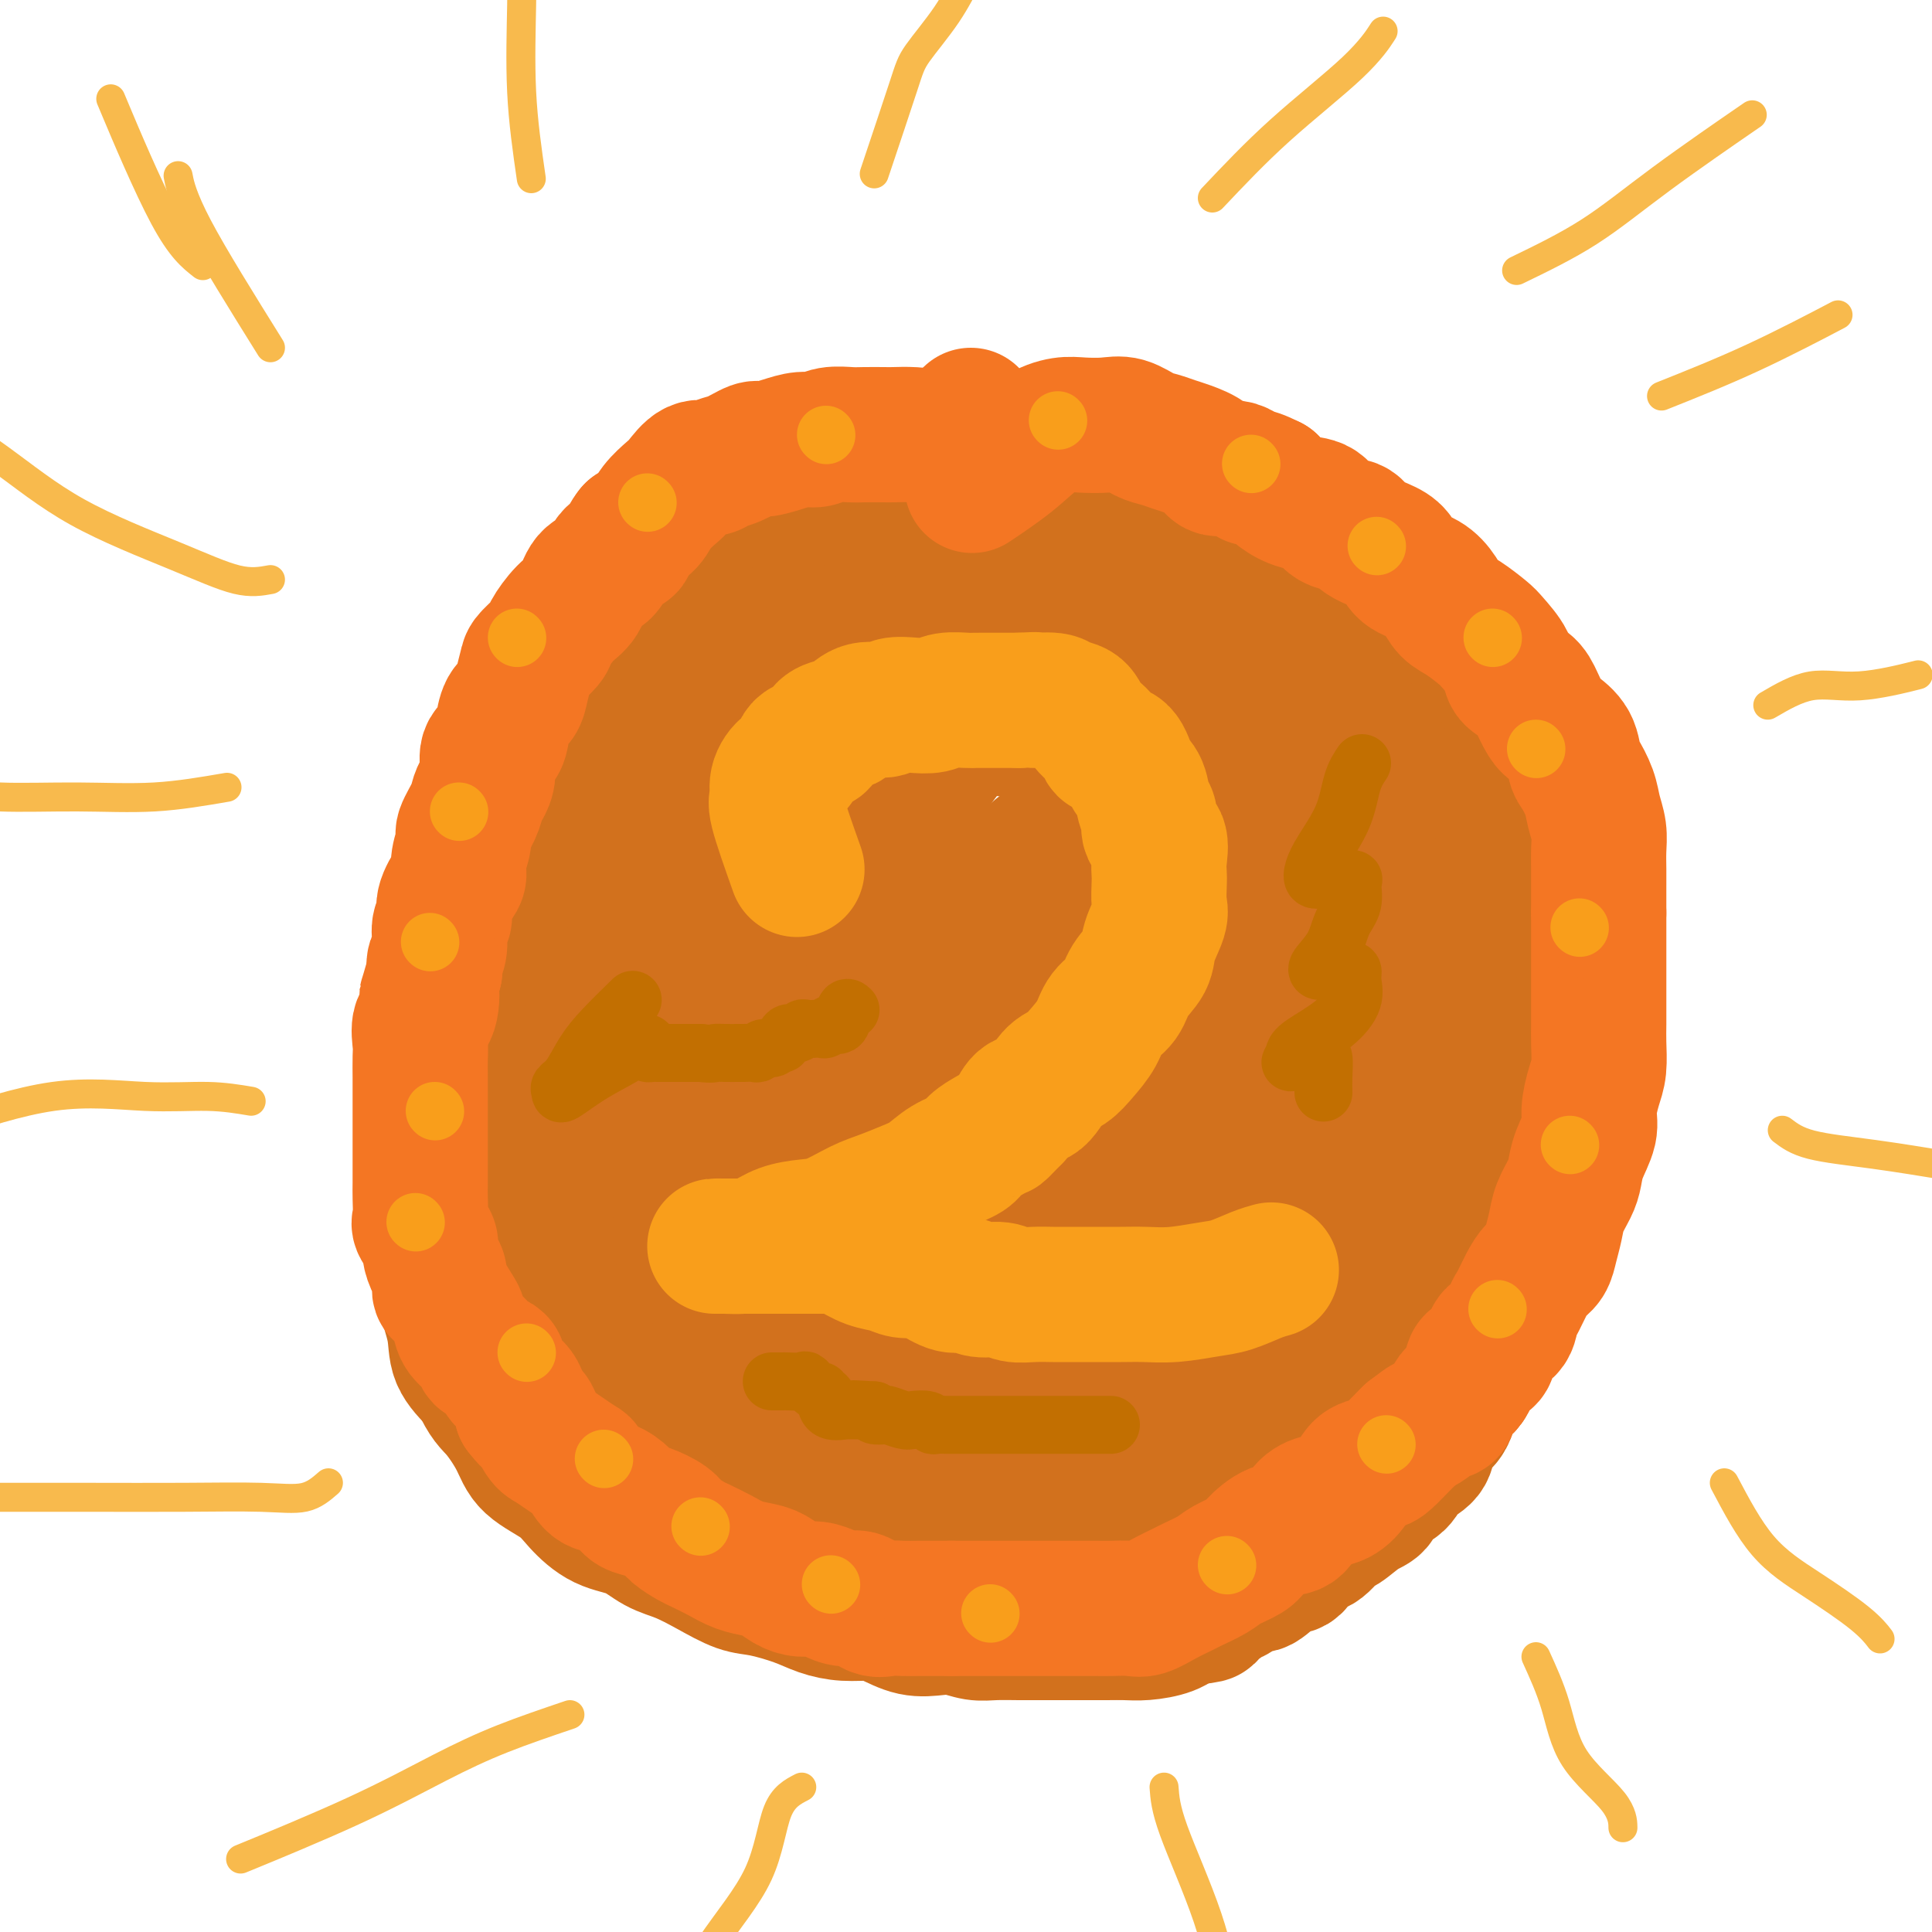 <svg viewBox='0 0 400 400' version='1.1' xmlns='http://www.w3.org/2000/svg' xmlns:xlink='http://www.w3.org/1999/xlink'><g fill='none' stroke='#D2711D' stroke-width='28' stroke-linecap='round' stroke-linejoin='round'><path d='M175,110c-1.731,0.015 -3.462,0.030 -5,0c-1.538,-0.030 -2.882,-0.104 -4,0c-1.118,0.104 -2.009,0.387 -3,1c-0.991,0.613 -2.084,1.557 -3,2c-0.916,0.443 -1.657,0.387 -3,1c-1.343,0.613 -3.287,1.896 -5,3c-1.713,1.104 -3.196,2.030 -5,3c-1.804,0.970 -3.930,1.984 -6,4c-2.070,2.016 -4.082,5.033 -6,7c-1.918,1.967 -3.740,2.886 -6,5c-2.260,2.114 -4.957,5.425 -7,8c-2.043,2.575 -3.432,4.414 -5,6c-1.568,1.586 -3.315,2.920 -5,5c-1.685,2.080 -3.306,4.905 -4,7c-0.694,2.095 -0.460,3.460 -1,5c-0.540,1.540 -1.855,3.256 -3,5c-1.145,1.744 -2.121,3.516 -3,6c-0.879,2.484 -1.663,5.680 -2,8c-0.337,2.320 -0.227,3.766 -1,6c-0.773,2.234 -2.428,5.257 -3,8c-0.572,2.743 -0.062,5.206 0,8c0.062,2.794 -0.323,5.920 -1,9c-0.677,3.080 -1.645,6.113 -2,9c-0.355,2.887 -0.097,5.627 0,8c0.097,2.373 0.033,4.381 0,7c-0.033,2.619 -0.036,5.851 0,9c0.036,3.149 0.112,6.214 0,9c-0.112,2.786 -0.411,5.293 0,8c0.411,2.707 1.534,5.613 2,8c0.466,2.387 0.276,4.253 1,6c0.724,1.747 2.362,3.373 4,5'/><path d='M99,286c1.772,4.002 2.703,4.505 4,6c1.297,1.495 2.960,3.980 4,6c1.040,2.020 1.456,3.576 3,5c1.544,1.424 4.215,2.717 6,4c1.785,1.283 2.685,2.555 4,4c1.315,1.445 3.046,3.061 5,4c1.954,0.939 4.133,1.201 6,2c1.867,0.799 3.424,2.136 5,3c1.576,0.864 3.173,1.257 5,2c1.827,0.743 3.884,1.838 6,3c2.116,1.162 4.291,2.392 6,3c1.709,0.608 2.953,0.593 5,1c2.047,0.407 4.896,1.235 7,2c2.104,0.765 3.465,1.466 5,2c1.535,0.534 3.246,0.900 5,1c1.754,0.100 3.550,-0.065 5,0c1.450,0.065 2.555,0.361 4,1c1.445,0.639 3.231,1.621 5,2c1.769,0.379 3.519,0.154 5,0c1.481,-0.154 2.691,-0.237 4,0c1.309,0.237 2.717,0.796 4,1c1.283,0.204 2.442,0.055 4,0c1.558,-0.055 3.515,-0.015 5,0c1.485,0.015 2.497,0.004 4,0c1.503,-0.004 3.495,-0.000 5,0c1.505,0.000 2.521,-0.002 4,0c1.479,0.002 3.421,0.009 5,0c1.579,-0.009 2.794,-0.033 4,0c1.206,0.033 2.402,0.124 4,0c1.598,-0.124 3.600,-0.464 5,-1c1.400,-0.536 2.200,-1.268 3,-2'/><path d='M245,335c7.480,-0.661 4.680,-0.812 4,-1c-0.680,-0.188 0.761,-0.411 2,-1c1.239,-0.589 2.278,-1.542 3,-2c0.722,-0.458 1.128,-0.421 2,-1c0.872,-0.579 2.211,-1.774 3,-2c0.789,-0.226 1.029,0.517 2,0c0.971,-0.517 2.673,-2.293 4,-3c1.327,-0.707 2.279,-0.344 3,-1c0.721,-0.656 1.210,-2.329 2,-3c0.790,-0.671 1.879,-0.338 3,-1c1.121,-0.662 2.273,-2.318 3,-3c0.727,-0.682 1.027,-0.390 2,-1c0.973,-0.610 2.618,-2.122 4,-3c1.382,-0.878 2.501,-1.124 3,-2c0.499,-0.876 0.379,-2.384 1,-3c0.621,-0.616 1.982,-0.342 3,-1c1.018,-0.658 1.691,-2.250 2,-3c0.309,-0.750 0.254,-0.659 1,-1c0.746,-0.341 2.295,-1.116 3,-2c0.705,-0.884 0.568,-1.878 1,-3c0.432,-1.122 1.433,-2.371 2,-3c0.567,-0.629 0.700,-0.639 1,-1c0.300,-0.361 0.767,-1.074 1,-2c0.233,-0.926 0.233,-2.066 1,-3c0.767,-0.934 2.300,-1.662 3,-3c0.700,-1.338 0.568,-3.285 1,-4c0.432,-0.715 1.428,-0.197 2,-1c0.572,-0.803 0.720,-2.927 1,-4c0.280,-1.073 0.691,-1.097 1,-2c0.309,-0.903 0.517,-2.687 1,-4c0.483,-1.313 1.242,-2.157 2,-3'/><path d='M312,268c2.825,-5.348 1.388,-2.220 1,-2c-0.388,0.220 0.272,-2.470 1,-4c0.728,-1.530 1.522,-1.900 2,-3c0.478,-1.100 0.640,-2.928 1,-4c0.360,-1.072 0.920,-1.386 1,-3c0.080,-1.614 -0.318,-4.528 0,-6c0.318,-1.472 1.352,-1.503 2,-3c0.648,-1.497 0.909,-4.461 1,-6c0.091,-1.539 0.010,-1.654 0,-3c-0.010,-1.346 0.050,-3.923 0,-6c-0.050,-2.077 -0.210,-3.655 0,-5c0.210,-1.345 0.788,-2.459 1,-4c0.212,-1.541 0.056,-3.510 0,-5c-0.056,-1.490 -0.014,-2.500 0,-4c0.014,-1.500 -0.000,-3.490 0,-5c0.000,-1.510 0.015,-2.540 0,-4c-0.015,-1.460 -0.059,-3.348 0,-5c0.059,-1.652 0.220,-3.066 0,-4c-0.220,-0.934 -0.820,-1.386 -1,-3c-0.180,-1.614 0.060,-4.388 0,-6c-0.060,-1.612 -0.420,-2.062 -1,-3c-0.580,-0.938 -1.381,-2.364 -2,-4c-0.619,-1.636 -1.057,-3.482 -2,-5c-0.943,-1.518 -2.391,-2.708 -3,-4c-0.609,-1.292 -0.379,-2.684 -1,-4c-0.621,-1.316 -2.092,-2.555 -3,-4c-0.908,-1.445 -1.252,-3.097 -2,-4c-0.748,-0.903 -1.902,-1.056 -3,-2c-1.098,-0.944 -2.142,-2.677 -3,-4c-0.858,-1.323 -1.531,-2.235 -2,-3c-0.469,-0.765 -0.735,-1.382 -1,-2'/><path d='M298,144c-4.086,-6.552 -2.802,-3.432 -3,-3c-0.198,0.432 -1.877,-1.823 -3,-3c-1.123,-1.177 -1.689,-1.275 -2,-2c-0.311,-0.725 -0.368,-2.077 -1,-3c-0.632,-0.923 -1.841,-1.417 -3,-2c-1.159,-0.583 -2.268,-1.256 -3,-2c-0.732,-0.744 -1.087,-1.560 -2,-2c-0.913,-0.440 -2.384,-0.503 -3,-1c-0.616,-0.497 -0.377,-1.428 -1,-2c-0.623,-0.572 -2.108,-0.783 -3,-1c-0.892,-0.217 -1.192,-0.438 -2,-1c-0.808,-0.562 -2.123,-1.463 -3,-2c-0.877,-0.537 -1.317,-0.708 -2,-1c-0.683,-0.292 -1.609,-0.705 -3,-1c-1.391,-0.295 -3.246,-0.473 -4,-1c-0.754,-0.527 -0.405,-1.403 -1,-2c-0.595,-0.597 -2.133,-0.916 -3,-1c-0.867,-0.084 -1.064,0.066 -2,0c-0.936,-0.066 -2.610,-0.347 -4,-1c-1.390,-0.653 -2.497,-1.678 -3,-2c-0.503,-0.322 -0.404,0.058 -1,0c-0.596,-0.058 -1.887,-0.555 -3,-1c-1.113,-0.445 -2.048,-0.838 -3,-1c-0.952,-0.162 -1.922,-0.094 -3,0c-1.078,0.094 -2.266,0.214 -3,0c-0.734,-0.214 -1.015,-0.761 -2,-1c-0.985,-0.239 -2.673,-0.169 -4,0c-1.327,0.169 -2.294,0.437 -3,0c-0.706,-0.437 -1.152,-1.579 -2,-2c-0.848,-0.421 -2.100,-0.120 -3,0c-0.900,0.120 -1.450,0.060 -2,0'/><path d='M218,106c-4.151,-0.464 -3.529,-0.124 -4,0c-0.471,0.124 -2.037,0.033 -3,0c-0.963,-0.033 -1.324,-0.009 -2,0c-0.676,0.009 -1.667,0.002 -3,0c-1.333,-0.002 -3.008,-0.000 -4,0c-0.992,0.000 -1.299,-0.002 -2,0c-0.701,0.002 -1.794,0.007 -3,0c-1.206,-0.007 -2.524,-0.028 -4,0c-1.476,0.028 -3.111,0.104 -4,0c-0.889,-0.104 -1.033,-0.387 -2,0c-0.967,0.387 -2.757,1.443 -4,2c-1.243,0.557 -1.939,0.613 -3,1c-1.061,0.387 -2.488,1.104 -4,2c-1.512,0.896 -3.109,1.971 -4,3c-0.891,1.029 -1.076,2.014 -2,3c-0.924,0.986 -2.587,1.974 -4,3c-1.413,1.026 -2.575,2.089 -4,4c-1.425,1.911 -3.115,4.668 -4,7c-0.885,2.332 -0.967,4.238 -1,5c-0.033,0.762 -0.016,0.381 0,0'/><path d='M230,110c-4.829,-0.854 -9.659,-1.709 -12,-2c-2.341,-0.291 -2.194,-0.020 -3,0c-0.806,0.020 -2.567,-0.213 -4,0c-1.433,0.213 -2.540,0.871 -4,1c-1.460,0.129 -3.274,-0.271 -5,0c-1.726,0.271 -3.364,1.213 -5,2c-1.636,0.787 -3.268,1.419 -5,2c-1.732,0.581 -3.562,1.113 -5,2c-1.438,0.887 -2.483,2.131 -4,3c-1.517,0.869 -3.504,1.364 -5,2c-1.496,0.636 -2.500,1.414 -4,2c-1.500,0.586 -3.496,0.979 -5,2c-1.504,1.021 -2.516,2.671 -4,4c-1.484,1.329 -3.439,2.339 -5,3c-1.561,0.661 -2.727,0.973 -4,2c-1.273,1.027 -2.652,2.770 -4,4c-1.348,1.230 -2.664,1.948 -4,3c-1.336,1.052 -2.691,2.437 -4,4c-1.309,1.563 -2.572,3.305 -4,5c-1.428,1.695 -3.021,3.342 -4,5c-0.979,1.658 -1.342,3.328 -2,5c-0.658,1.672 -1.609,3.345 -3,5c-1.391,1.655 -3.221,3.292 -4,5c-0.779,1.708 -0.508,3.488 -1,5c-0.492,1.512 -1.746,2.756 -3,4'/><path d='M123,178c-3.431,6.053 -1.508,4.187 -1,5c0.508,0.813 -0.400,4.306 -1,6c-0.600,1.694 -0.893,1.591 -1,3c-0.107,1.409 -0.029,4.332 0,6c0.029,1.668 0.008,2.081 0,3c-0.008,0.919 -0.002,2.342 0,4c0.002,1.658 0.001,3.550 0,5c-0.001,1.450 -0.001,2.459 0,4c0.001,1.541 0.003,3.615 0,5c-0.003,1.385 -0.012,2.082 0,4c0.012,1.918 0.044,5.058 0,7c-0.044,1.942 -0.163,2.684 0,4c0.163,1.316 0.609,3.204 1,5c0.391,1.796 0.729,3.501 1,5c0.271,1.499 0.476,2.792 1,4c0.524,1.208 1.366,2.332 2,4c0.634,1.668 1.061,3.879 2,5c0.939,1.121 2.391,1.150 3,2c0.609,0.850 0.375,2.520 1,4c0.625,1.480 2.109,2.769 3,4c0.891,1.231 1.187,2.402 2,3c0.813,0.598 2.141,0.623 3,1c0.859,0.377 1.248,1.108 2,2c0.752,0.892 1.868,1.946 3,3c1.132,1.054 2.279,2.106 3,3c0.721,0.894 1.015,1.628 2,2c0.985,0.372 2.662,0.381 4,1c1.338,0.619 2.338,1.846 3,3c0.662,1.154 0.986,2.234 2,3c1.014,0.766 2.718,1.219 4,2c1.282,0.781 2.141,1.891 3,3'/><path d='M165,293c4.729,3.607 2.052,1.123 2,1c-0.052,-0.123 2.520,2.113 4,3c1.480,0.887 1.869,0.424 3,1c1.131,0.576 3.005,2.191 4,3c0.995,0.809 1.112,0.813 2,1c0.888,0.187 2.548,0.558 4,1c1.452,0.442 2.695,0.956 4,1c1.305,0.044 2.673,-0.382 4,0c1.327,0.382 2.613,1.570 4,2c1.387,0.430 2.873,0.101 4,0c1.127,-0.101 1.894,0.025 3,0c1.106,-0.025 2.550,-0.203 4,0c1.450,0.203 2.904,0.786 4,1c1.096,0.214 1.832,0.057 3,0c1.168,-0.057 2.768,-0.015 4,0c1.232,0.015 2.096,0.002 3,0c0.904,-0.002 1.848,0.007 3,0c1.152,-0.007 2.513,-0.028 4,0c1.487,0.028 3.101,0.107 4,0c0.899,-0.107 1.084,-0.400 2,-1c0.916,-0.600 2.562,-1.505 4,-2c1.438,-0.495 2.669,-0.578 4,-1c1.331,-0.422 2.764,-1.184 4,-2c1.236,-0.816 2.276,-1.688 3,-3c0.724,-1.312 1.134,-3.065 2,-4c0.866,-0.935 2.190,-1.051 3,-2c0.810,-0.949 1.107,-2.732 2,-4c0.893,-1.268 2.384,-2.020 3,-3c0.616,-0.980 0.358,-2.187 1,-3c0.642,-0.813 2.183,-1.232 3,-2c0.817,-0.768 0.908,-1.884 1,-3'/><path d='M264,277c3.429,-4.006 3.000,-2.022 3,-2c-0.000,0.022 0.428,-1.917 1,-3c0.572,-1.083 1.289,-1.308 2,-2c0.711,-0.692 1.416,-1.851 2,-3c0.584,-1.149 1.048,-2.288 2,-3c0.952,-0.712 2.393,-0.998 3,-2c0.607,-1.002 0.379,-2.720 1,-4c0.621,-1.280 2.090,-2.120 3,-3c0.910,-0.880 1.261,-1.798 2,-3c0.739,-1.202 1.865,-2.687 3,-4c1.135,-1.313 2.279,-2.455 3,-4c0.721,-1.545 1.020,-3.493 2,-5c0.980,-1.507 2.643,-2.574 4,-4c1.357,-1.426 2.410,-3.213 3,-5c0.590,-1.787 0.718,-3.574 1,-5c0.282,-1.426 0.716,-2.490 1,-4c0.284,-1.510 0.416,-3.465 1,-5c0.584,-1.535 1.621,-2.651 2,-4c0.379,-1.349 0.101,-2.932 0,-5c-0.101,-2.068 -0.025,-4.622 0,-6c0.025,-1.378 -0.000,-1.582 0,-3c0.000,-1.418 0.026,-4.050 0,-6c-0.026,-1.950 -0.104,-3.217 0,-5c0.104,-1.783 0.390,-4.083 0,-6c-0.390,-1.917 -1.455,-3.451 -2,-5c-0.545,-1.549 -0.571,-3.113 -1,-5c-0.429,-1.887 -1.261,-4.097 -2,-6c-0.739,-1.903 -1.384,-3.500 -2,-5c-0.616,-1.500 -1.204,-2.904 -2,-4c-0.796,-1.096 -1.799,-1.885 -3,-3c-1.201,-1.115 -2.601,-2.558 -4,-4'/><path d='M287,149c-1.671,-2.447 -1.347,-3.064 -2,-4c-0.653,-0.936 -2.283,-2.191 -4,-3c-1.717,-0.809 -3.520,-1.170 -5,-2c-1.480,-0.830 -2.636,-2.128 -4,-3c-1.364,-0.872 -2.937,-1.319 -5,-2c-2.063,-0.681 -4.616,-1.597 -6,-2c-1.384,-0.403 -1.597,-0.292 -3,-1c-1.403,-0.708 -3.994,-2.236 -6,-3c-2.006,-0.764 -3.425,-0.764 -5,-1c-1.575,-0.236 -3.305,-0.708 -5,-1c-1.695,-0.292 -3.356,-0.404 -5,-1c-1.644,-0.596 -3.271,-1.676 -5,-2c-1.729,-0.324 -3.561,0.109 -5,0c-1.439,-0.109 -2.484,-0.761 -4,-1c-1.516,-0.239 -3.504,-0.064 -5,0c-1.496,0.064 -2.500,0.017 -4,0c-1.500,-0.017 -3.495,-0.005 -5,0c-1.505,0.005 -2.521,0.002 -4,0c-1.479,-0.002 -3.422,-0.005 -5,0c-1.578,0.005 -2.789,0.017 -4,0c-1.211,-0.017 -2.420,-0.063 -4,0c-1.580,0.063 -3.532,0.233 -5,1c-1.468,0.767 -2.454,2.129 -4,3c-1.546,0.871 -3.654,1.251 -5,2c-1.346,0.749 -1.931,1.866 -3,3c-1.069,1.134 -2.622,2.284 -4,3c-1.378,0.716 -2.582,0.999 -4,2c-1.418,1.001 -3.050,2.722 -4,4c-0.950,1.278 -1.217,2.113 -2,3c-0.783,0.887 -2.081,1.825 -3,3c-0.919,1.175 -1.460,2.588 -2,4'/><path d='M156,151c-2.164,2.893 -2.074,3.125 -3,4c-0.926,0.875 -2.869,2.393 -4,4c-1.131,1.607 -1.452,3.304 -2,5c-0.548,1.696 -1.325,3.393 -2,5c-0.675,1.607 -1.249,3.126 -2,5c-0.751,1.874 -1.680,4.105 -3,6c-1.320,1.895 -3.032,3.455 -4,5c-0.968,1.545 -1.194,3.076 -2,5c-0.806,1.924 -2.192,4.240 -3,6c-0.808,1.760 -1.036,2.964 -2,5c-0.964,2.036 -2.662,4.904 -4,7c-1.338,2.096 -2.316,3.420 -3,5c-0.684,1.580 -1.074,3.414 -2,5c-0.926,1.586 -2.390,2.922 -3,5c-0.610,2.078 -0.367,4.897 -1,7c-0.633,2.103 -2.141,3.489 -3,5c-0.859,1.511 -1.067,3.148 -1,5c0.067,1.852 0.411,3.919 0,6c-0.411,2.081 -1.577,4.175 -2,6c-0.423,1.825 -0.104,3.379 0,5c0.104,1.621 -0.007,3.308 0,5c0.007,1.692 0.131,3.389 0,5c-0.131,1.611 -0.517,3.137 0,4c0.517,0.863 1.936,1.064 3,2c1.064,0.936 1.773,2.607 3,4c1.227,1.393 2.971,2.510 4,3c1.029,0.490 1.342,0.355 2,1c0.658,0.645 1.661,2.070 3,3c1.339,0.930 3.014,1.366 4,2c0.986,0.634 1.282,1.467 2,2c0.718,0.533 1.859,0.767 3,1'/><path d='M134,289c3.956,2.899 1.845,1.148 2,1c0.155,-0.148 2.575,1.309 4,2c1.425,0.691 1.854,0.618 3,1c1.146,0.382 3.009,1.219 4,2c0.991,0.781 1.110,1.504 2,2c0.890,0.496 2.550,0.764 4,1c1.450,0.236 2.691,0.440 4,1c1.309,0.560 2.687,1.475 4,2c1.313,0.525 2.560,0.660 4,1c1.440,0.340 3.073,0.883 4,1c0.927,0.117 1.146,-0.194 2,0c0.854,0.194 2.341,0.893 4,1c1.659,0.107 3.491,-0.378 5,0c1.509,0.378 2.697,1.618 4,2c1.303,0.382 2.721,-0.094 4,0c1.279,0.094 2.417,0.757 4,1c1.583,0.243 3.609,0.065 5,0c1.391,-0.065 2.147,-0.017 3,0c0.853,0.017 1.803,0.005 3,0c1.197,-0.005 2.640,-0.001 4,0c1.360,0.001 2.635,0.000 4,0c1.365,-0.000 2.820,-0.000 4,0c1.180,0.000 2.085,0.000 3,0c0.915,-0.000 1.838,-0.000 3,0c1.162,0.000 2.562,0.000 4,0c1.438,-0.000 2.915,-0.000 4,0c1.085,0.000 1.777,0.000 3,0c1.223,-0.000 2.977,-0.000 4,0c1.023,0.000 1.314,0.000 2,0c0.686,-0.000 1.767,-0.000 3,0c1.233,0.000 2.616,0.000 4,0'/><path d='M245,307c9.726,0.035 3.540,-0.379 2,-1c-1.540,-0.621 1.564,-1.449 3,-2c1.436,-0.551 1.202,-0.826 2,-1c0.798,-0.174 2.627,-0.249 4,-1c1.373,-0.751 2.289,-2.179 3,-3c0.711,-0.821 1.215,-1.036 2,-2c0.785,-0.964 1.849,-2.676 3,-4c1.151,-1.324 2.389,-2.260 3,-3c0.611,-0.740 0.597,-1.283 1,-2c0.403,-0.717 1.225,-1.609 2,-3c0.775,-1.391 1.503,-3.282 2,-4c0.497,-0.718 0.762,-0.263 1,-1c0.238,-0.737 0.449,-2.667 1,-4c0.551,-1.333 1.444,-2.071 2,-3c0.556,-0.929 0.777,-2.050 1,-3c0.223,-0.950 0.448,-1.731 1,-3c0.552,-1.269 1.430,-3.028 2,-4c0.570,-0.972 0.832,-1.157 1,-2c0.168,-0.843 0.243,-2.343 1,-4c0.757,-1.657 2.195,-3.473 3,-5c0.805,-1.527 0.976,-2.767 1,-4c0.024,-1.233 -0.100,-2.458 0,-4c0.100,-1.542 0.423,-3.400 1,-5c0.577,-1.600 1.409,-2.944 2,-5c0.591,-2.056 0.943,-4.826 1,-7c0.057,-2.174 -0.181,-3.751 0,-6c0.181,-2.249 0.781,-5.169 1,-8c0.219,-2.831 0.059,-5.573 0,-8c-0.059,-2.427 -0.016,-4.538 0,-7c0.016,-2.462 0.005,-5.275 0,-8c-0.005,-2.725 -0.002,-5.363 0,-8'/><path d='M291,182c0.131,-8.465 -0.040,-7.127 0,-8c0.040,-0.873 0.291,-3.956 0,-6c-0.291,-2.044 -1.123,-3.050 -2,-5c-0.877,-1.950 -1.797,-4.846 -3,-7c-1.203,-2.154 -2.688,-3.567 -4,-5c-1.312,-1.433 -2.452,-2.888 -4,-4c-1.548,-1.112 -3.505,-1.882 -5,-3c-1.495,-1.118 -2.526,-2.583 -4,-4c-1.474,-1.417 -3.389,-2.785 -5,-4c-1.611,-1.215 -2.918,-2.277 -5,-3c-2.082,-0.723 -4.938,-1.108 -7,-2c-2.062,-0.892 -3.330,-2.291 -5,-3c-1.670,-0.709 -3.743,-0.726 -6,-1c-2.257,-0.274 -4.698,-0.803 -7,-1c-2.302,-0.197 -4.466,-0.063 -7,0c-2.534,0.063 -5.439,0.053 -8,0c-2.561,-0.053 -4.778,-0.151 -7,0c-2.222,0.151 -4.450,0.549 -7,1c-2.550,0.451 -5.422,0.954 -8,2c-2.578,1.046 -4.860,2.633 -7,4c-2.140,1.367 -4.137,2.513 -6,4c-1.863,1.487 -3.593,3.316 -5,5c-1.407,1.684 -2.490,3.224 -4,5c-1.510,1.776 -3.445,3.788 -5,6c-1.555,2.212 -2.728,4.622 -4,7c-1.272,2.378 -2.644,4.723 -4,7c-1.356,2.277 -2.698,4.486 -4,7c-1.302,2.514 -2.566,5.334 -4,8c-1.434,2.666 -3.040,5.179 -4,8c-0.960,2.821 -1.274,5.949 -2,9c-0.726,3.051 -1.863,6.026 -3,9'/><path d='M145,208c-0.972,4.294 -0.902,6.029 -1,8c-0.098,1.971 -0.365,4.179 -1,7c-0.635,2.821 -1.637,6.254 -2,9c-0.363,2.746 -0.085,4.804 0,7c0.085,2.196 -0.022,4.530 0,7c0.022,2.470 0.172,5.077 0,7c-0.172,1.923 -0.665,3.163 0,5c0.665,1.837 2.487,4.273 4,6c1.513,1.727 2.718,2.746 4,4c1.282,1.254 2.641,2.744 4,4c1.359,1.256 2.719,2.279 4,3c1.281,0.721 2.485,1.142 4,2c1.515,0.858 3.342,2.155 5,3c1.658,0.845 3.146,1.237 4,2c0.854,0.763 1.073,1.896 2,3c0.927,1.104 2.561,2.179 4,3c1.439,0.821 2.684,1.389 4,2c1.316,0.611 2.702,1.264 4,2c1.298,0.736 2.509,1.556 4,2c1.491,0.444 3.262,0.511 5,1c1.738,0.489 3.445,1.399 5,2c1.555,0.601 2.960,0.892 5,1c2.040,0.108 4.715,0.032 7,0c2.285,-0.032 4.179,-0.022 6,0c1.821,0.022 3.569,0.055 5,0c1.431,-0.055 2.547,-0.197 4,-1c1.453,-0.803 3.245,-2.267 4,-3c0.755,-0.733 0.472,-0.736 1,-1c0.528,-0.264 1.865,-0.790 2,-1c0.135,-0.210 -0.933,-0.105 -2,0'/><path d='M230,292c1.098,-0.755 -0.656,0.357 -2,1c-1.344,0.643 -2.279,0.817 -3,1c-0.721,0.183 -1.229,0.376 -2,1c-0.771,0.624 -1.804,1.680 -3,2c-1.196,0.320 -2.554,-0.097 -4,0c-1.446,0.097 -2.979,0.707 -4,1c-1.021,0.293 -1.529,0.267 -3,1c-1.471,0.733 -3.906,2.225 -6,3c-2.094,0.775 -3.848,0.835 -6,1c-2.152,0.165 -4.704,0.437 -7,1c-2.296,0.563 -4.336,1.419 -6,2c-1.664,0.581 -2.951,0.888 -5,1c-2.049,0.112 -4.861,0.030 -7,0c-2.139,-0.030 -3.606,-0.009 -5,0c-1.394,0.009 -2.716,0.004 -4,0c-1.284,-0.004 -2.529,-0.008 -2,0c0.529,0.008 2.833,0.030 4,0c1.167,-0.030 1.196,-0.110 2,0c0.804,0.110 2.383,0.410 4,1c1.617,0.590 3.271,1.471 5,2c1.729,0.529 3.532,0.705 5,1c1.468,0.295 2.602,0.710 4,1c1.398,0.290 3.062,0.454 5,1c1.938,0.546 4.152,1.472 6,2c1.848,0.528 3.330,0.657 5,1c1.670,0.343 3.526,0.900 5,1c1.474,0.100 2.564,-0.257 4,0c1.436,0.257 3.218,1.129 5,2'/><path d='M215,319c8.764,2.083 4.673,1.290 4,1c-0.673,-0.290 2.071,-0.078 4,0c1.929,0.078 3.044,0.021 4,0c0.956,-0.021 1.754,-0.006 3,0c1.246,0.006 2.938,0.005 4,0c1.062,-0.005 1.492,-0.013 2,0c0.508,0.013 1.095,0.046 2,0c0.905,-0.046 2.130,-0.172 3,-1c0.870,-0.828 1.387,-2.360 2,-3c0.613,-0.640 1.324,-0.389 2,-1c0.676,-0.611 1.317,-2.085 2,-3c0.683,-0.915 1.409,-1.270 2,-2c0.591,-0.730 1.046,-1.834 2,-3c0.954,-1.166 2.405,-2.394 3,-3c0.595,-0.606 0.333,-0.590 1,-1c0.667,-0.410 2.262,-1.246 3,-2c0.738,-0.754 0.620,-1.427 1,-2c0.380,-0.573 1.258,-1.045 2,-2c0.742,-0.955 1.348,-2.391 2,-3c0.652,-0.609 1.348,-0.390 2,-1c0.652,-0.610 1.259,-2.050 2,-3c0.741,-0.950 1.618,-1.410 2,-2c0.382,-0.590 0.271,-1.308 1,-2c0.729,-0.692 2.297,-1.357 3,-2c0.703,-0.643 0.541,-1.264 1,-2c0.459,-0.736 1.541,-1.587 2,-2c0.459,-0.413 0.297,-0.387 1,-1c0.703,-0.613 2.271,-1.865 3,-3c0.729,-1.135 0.619,-2.152 1,-3c0.381,-0.848 1.252,-1.528 2,-2c0.748,-0.472 1.374,-0.736 2,-1'/><path d='M285,270c7.158,-8.099 3.054,-3.845 2,-3c-1.054,0.845 0.944,-1.719 2,-3c1.056,-1.281 1.172,-1.280 2,-2c0.828,-0.720 2.369,-2.160 3,-3c0.631,-0.840 0.353,-1.081 1,-2c0.647,-0.919 2.218,-2.517 3,-4c0.782,-1.483 0.774,-2.851 1,-4c0.226,-1.149 0.688,-2.077 1,-3c0.312,-0.923 0.476,-1.840 1,-3c0.524,-1.160 1.408,-2.564 2,-4c0.592,-1.436 0.891,-2.904 1,-4c0.109,-1.096 0.029,-1.819 0,-3c-0.029,-1.181 -0.005,-2.821 0,-4c0.005,-1.179 -0.008,-1.897 0,-3c0.008,-1.103 0.037,-2.590 0,-4c-0.037,-1.410 -0.140,-2.743 0,-4c0.140,-1.257 0.523,-2.440 0,-4c-0.523,-1.560 -1.952,-3.499 -3,-5c-1.048,-1.501 -1.714,-2.565 -2,-4c-0.286,-1.435 -0.191,-3.243 -1,-5c-0.809,-1.757 -2.522,-3.465 -4,-5c-1.478,-1.535 -2.719,-2.899 -4,-5c-1.281,-2.101 -2.600,-4.939 -4,-7c-1.400,-2.061 -2.882,-3.345 -5,-5c-2.118,-1.655 -4.874,-3.683 -7,-6c-2.126,-2.317 -3.623,-4.924 -6,-7c-2.377,-2.076 -5.634,-3.620 -8,-5c-2.366,-1.380 -3.840,-2.597 -6,-4c-2.160,-1.403 -5.005,-2.993 -8,-4c-2.995,-1.007 -6.142,-1.431 -9,-2c-2.858,-0.569 -5.429,-1.285 -8,-2'/><path d='M229,147c-4.222,-0.859 -6.278,-1.006 -9,-1c-2.722,0.006 -6.111,0.165 -9,0c-2.889,-0.165 -5.278,-0.653 -8,0c-2.722,0.653 -5.778,2.447 -9,4c-3.222,1.553 -6.612,2.863 -9,5c-2.388,2.137 -3.775,5.099 -6,8c-2.225,2.901 -5.288,5.741 -7,9c-1.712,3.259 -2.073,6.936 -3,11c-0.927,4.064 -2.420,8.514 -4,13c-1.580,4.486 -3.247,9.008 -4,14c-0.753,4.992 -0.594,10.456 -1,15c-0.406,4.544 -1.379,8.170 -2,12c-0.621,3.830 -0.891,7.864 0,12c0.891,4.136 2.942,8.374 5,12c2.058,3.626 4.122,6.639 7,9c2.878,2.361 6.570,4.070 9,6c2.430,1.930 3.598,4.079 6,5c2.402,0.921 6.037,0.612 9,1c2.963,0.388 5.254,1.471 8,2c2.746,0.529 5.945,0.503 9,0c3.055,-0.503 5.964,-1.482 9,-3c3.036,-1.518 6.200,-3.575 9,-6c2.800,-2.425 5.237,-5.218 8,-8c2.763,-2.782 5.850,-5.551 8,-8c2.150,-2.449 3.361,-4.577 4,-7c0.639,-2.423 0.707,-5.141 1,-8c0.293,-2.859 0.810,-5.860 1,-9c0.190,-3.140 0.051,-6.419 0,-10c-0.051,-3.581 -0.014,-7.464 0,-11c0.014,-3.536 0.004,-6.725 0,-10c-0.004,-3.275 -0.002,-6.638 0,-10'/><path d='M251,194c0.479,-10.972 0.677,-9.400 0,-11c-0.677,-1.600 -2.229,-6.370 -4,-10c-1.771,-3.630 -3.762,-6.120 -6,-9c-2.238,-2.880 -4.722,-6.150 -7,-8c-2.278,-1.850 -4.351,-2.280 -7,-3c-2.649,-0.720 -5.874,-1.729 -9,-2c-3.126,-0.271 -6.152,0.196 -9,0c-2.848,-0.196 -5.517,-1.054 -8,0c-2.483,1.054 -4.780,4.022 -7,7c-2.220,2.978 -4.361,5.966 -6,9c-1.639,3.034 -2.775,6.113 -4,10c-1.225,3.887 -2.540,8.583 -3,13c-0.460,4.417 -0.064,8.556 0,13c0.064,4.444 -0.205,9.192 0,14c0.205,4.808 0.885,9.674 2,14c1.115,4.326 2.664,8.112 5,12c2.336,3.888 5.458,7.878 8,11c2.542,3.122 4.503,5.378 7,7c2.497,1.622 5.530,2.612 9,3c3.470,0.388 7.378,0.176 11,0c3.622,-0.176 6.957,-0.316 10,-2c3.043,-1.684 5.792,-4.914 9,-8c3.208,-3.086 6.874,-6.030 10,-9c3.126,-2.970 5.714,-5.968 8,-9c2.286,-3.032 4.272,-6.099 5,-9c0.728,-2.901 0.198,-5.638 0,-8c-0.198,-2.362 -0.064,-4.351 0,-7c0.064,-2.649 0.058,-5.957 0,-9c-0.058,-3.043 -0.170,-5.819 -1,-8c-0.830,-2.181 -2.380,-3.766 -4,-6c-1.620,-2.234 -3.310,-5.117 -5,-8'/><path d='M255,181c-2.565,-4.368 -3.977,-4.287 -6,-5c-2.023,-0.713 -4.656,-2.219 -8,-3c-3.344,-0.781 -7.398,-0.838 -11,-1c-3.602,-0.162 -6.751,-0.429 -10,1c-3.249,1.429 -6.596,4.556 -10,8c-3.404,3.444 -6.864,7.206 -10,11c-3.136,3.794 -5.947,7.619 -8,12c-2.053,4.381 -3.348,9.318 -4,14c-0.652,4.682 -0.661,9.111 -1,13c-0.339,3.889 -1.007,7.239 0,10c1.007,2.761 3.690,4.934 7,7c3.310,2.066 7.249,4.026 11,5c3.751,0.974 7.315,0.961 11,1c3.685,0.039 7.491,0.130 11,0c3.509,-0.130 6.720,-0.482 10,-2c3.280,-1.518 6.630,-4.204 10,-7c3.370,-2.796 6.762,-5.704 9,-8c2.238,-2.296 3.323,-3.980 4,-7c0.677,-3.020 0.945,-7.374 1,-11c0.055,-3.626 -0.105,-6.523 0,-10c0.105,-3.477 0.474,-7.533 0,-11c-0.474,-3.467 -1.791,-6.344 -3,-9c-1.209,-2.656 -2.312,-5.090 -4,-7c-1.688,-1.910 -3.963,-3.297 -7,-4c-3.037,-0.703 -6.836,-0.722 -10,-1c-3.164,-0.278 -5.692,-0.815 -10,0c-4.308,0.815 -10.395,2.984 -15,6c-4.605,3.016 -7.729,6.881 -11,11c-3.271,4.119 -6.688,8.494 -9,13c-2.312,4.506 -3.518,9.145 -4,14c-0.482,4.855 -0.241,9.928 0,15'/><path d='M188,236c-0.662,7.111 -0.315,10.389 2,13c2.315,2.611 6.600,4.555 10,6c3.400,1.445 5.915,2.393 9,3c3.085,0.607 6.740,0.874 10,0c3.260,-0.874 6.127,-2.890 9,-6c2.873,-3.110 5.754,-7.315 9,-11c3.246,-3.685 6.856,-6.851 10,-10c3.144,-3.149 5.820,-6.280 7,-10c1.180,-3.720 0.864,-8.029 1,-11c0.136,-2.971 0.723,-4.603 0,-7c-0.723,-2.397 -2.758,-5.560 -5,-8c-2.242,-2.440 -4.693,-4.159 -8,-5c-3.307,-0.841 -7.472,-0.804 -12,-1c-4.528,-0.196 -9.419,-0.626 -14,0c-4.581,0.626 -8.852,2.307 -13,6c-4.148,3.693 -8.174,9.397 -11,15c-2.826,5.603 -4.451,11.105 -5,16c-0.549,4.895 -0.022,9.181 0,13c0.022,3.819 -0.460,7.169 2,10c2.460,2.831 7.864,5.144 12,6c4.136,0.856 7.005,0.256 10,0c2.995,-0.256 6.116,-0.168 9,-2c2.884,-1.832 5.532,-5.585 9,-9c3.468,-3.415 7.756,-6.491 11,-10c3.244,-3.509 5.445,-7.451 7,-11c1.555,-3.549 2.465,-6.705 3,-9c0.535,-2.295 0.696,-3.728 0,-6c-0.696,-2.272 -2.248,-5.382 -5,-7c-2.752,-1.618 -6.702,-1.743 -12,-2c-5.298,-0.257 -11.942,-0.645 -19,0c-7.058,0.645 -14.529,2.322 -22,4'/><path d='M192,203c-10.336,3.100 -15.677,8.850 -20,14c-4.323,5.150 -7.628,9.699 -9,14c-1.372,4.301 -0.809,8.354 -1,12c-0.191,3.646 -1.135,6.885 1,11c2.135,4.115 7.347,9.108 12,12c4.653,2.892 8.745,3.685 13,4c4.255,0.315 8.674,0.152 13,0c4.326,-0.152 8.559,-0.291 13,-2c4.441,-1.709 9.088,-4.986 14,-9c4.912,-4.014 10.088,-8.766 14,-13c3.912,-4.234 6.561,-7.950 8,-12c1.439,-4.050 1.667,-8.434 2,-13c0.333,-4.566 0.770,-9.313 0,-14c-0.770,-4.687 -2.748,-9.313 -6,-12c-3.252,-2.687 -7.778,-3.436 -13,-4c-5.222,-0.564 -11.139,-0.942 -17,0c-5.861,0.942 -11.667,3.203 -18,8c-6.333,4.797 -13.195,12.128 -18,19c-4.805,6.872 -7.553,13.283 -9,19c-1.447,5.717 -1.594,10.738 0,16c1.594,5.262 4.927,10.765 9,15c4.073,4.235 8.884,7.203 14,9c5.116,1.797 10.536,2.425 15,3c4.464,0.575 7.970,1.098 12,0c4.030,-1.098 8.582,-3.815 13,-7c4.418,-3.185 8.702,-6.837 13,-11c4.298,-4.163 8.610,-8.836 11,-14c2.390,-5.164 2.857,-10.817 3,-16c0.143,-5.183 -0.038,-9.895 0,-13c0.038,-3.105 0.297,-4.601 -2,-6c-2.297,-1.399 -7.148,-2.699 -12,-4'/><path d='M247,209c-4.581,-1.007 -10.032,-1.524 -15,0c-4.968,1.524 -9.451,5.091 -13,9c-3.549,3.909 -6.163,8.161 -7,12c-0.837,3.839 0.105,7.265 0,11c-0.105,3.735 -1.255,7.781 0,11c1.255,3.219 4.916,5.613 8,7c3.084,1.387 5.590,1.767 8,2c2.410,0.233 4.722,0.320 8,0c3.278,-0.320 7.522,-1.048 11,-4c3.478,-2.952 6.192,-8.128 9,-13c2.808,-4.872 5.711,-9.441 7,-14c1.289,-4.559 0.964,-9.109 1,-14c0.036,-4.891 0.433,-10.124 0,-13c-0.433,-2.876 -1.696,-3.396 -4,-4c-2.304,-0.604 -5.650,-1.292 -9,-1c-3.350,0.292 -6.705,1.562 -11,5c-4.295,3.438 -9.532,9.042 -13,14c-3.468,4.958 -5.169,9.269 -6,13c-0.831,3.731 -0.793,6.883 -1,9c-0.207,2.117 -0.659,3.199 0,4c0.659,0.801 2.428,1.322 4,1c1.572,-0.322 2.947,-1.487 6,-3c3.053,-1.513 7.783,-3.374 11,-6c3.217,-2.626 4.922,-6.016 6,-9c1.078,-2.984 1.531,-5.562 2,-8c0.469,-2.438 0.954,-4.736 0,-6c-0.954,-1.264 -3.349,-1.493 -6,-2c-2.651,-0.507 -5.560,-1.290 -9,0c-3.440,1.290 -7.411,4.654 -9,6c-1.589,1.346 -0.794,0.673 0,0'/></g>
<g fill='none' stroke='#F47623' stroke-width='28' stroke-linecap='round' stroke-linejoin='round'><path d='M201,88c-3.041,0.845 -6.082,1.691 -8,2c-1.918,0.309 -2.714,0.083 -4,0c-1.286,-0.083 -3.061,-0.023 -4,0c-0.939,0.023 -1.042,0.010 -2,0c-0.958,-0.010 -2.773,-0.018 -4,0c-1.227,0.018 -1.867,0.060 -3,0c-1.133,-0.060 -2.759,-0.222 -4,0c-1.241,0.222 -2.098,0.828 -3,1c-0.902,0.172 -1.848,-0.091 -3,0c-1.152,0.091 -2.511,0.535 -4,1c-1.489,0.465 -3.108,0.952 -4,1c-0.892,0.048 -1.057,-0.344 -2,0c-0.943,0.344 -2.665,1.423 -4,2c-1.335,0.577 -2.282,0.654 -3,1c-0.718,0.346 -1.208,0.963 -2,1c-0.792,0.037 -1.888,-0.506 -3,0c-1.112,0.506 -2.240,2.061 -3,3c-0.760,0.939 -1.152,1.262 -2,2c-0.848,0.738 -2.151,1.891 -3,3c-0.849,1.109 -1.242,2.174 -2,3c-0.758,0.826 -1.879,1.413 -3,2'/><path d='M131,110c-2.077,2.613 -0.768,2.647 -1,3c-0.232,0.353 -2.004,1.027 -3,2c-0.996,0.973 -1.217,2.246 -2,3c-0.783,0.754 -2.130,0.988 -3,2c-0.870,1.012 -1.263,2.803 -2,4c-0.737,1.197 -1.818,1.799 -3,3c-1.182,1.201 -2.463,2.999 -3,4c-0.537,1.001 -0.328,1.203 -1,2c-0.672,0.797 -2.225,2.190 -3,3c-0.775,0.810 -0.771,1.038 -1,2c-0.229,0.962 -0.690,2.656 -1,4c-0.310,1.344 -0.469,2.336 -1,3c-0.531,0.664 -1.434,0.999 -2,2c-0.566,1.001 -0.796,2.666 -1,4c-0.204,1.334 -0.384,2.335 -1,3c-0.616,0.665 -1.669,0.995 -2,2c-0.331,1.005 0.061,2.686 0,4c-0.061,1.314 -0.576,2.262 -1,3c-0.424,0.738 -0.759,1.268 -1,2c-0.241,0.732 -0.390,1.667 -1,3c-0.610,1.333 -1.682,3.065 -2,4c-0.318,0.935 0.117,1.072 0,2c-0.117,0.928 -0.787,2.647 -1,4c-0.213,1.353 0.030,2.338 0,3c-0.030,0.662 -0.333,0.999 -1,2c-0.667,1.001 -1.699,2.667 -2,4c-0.301,1.333 0.129,2.335 0,3c-0.129,0.665 -0.818,0.993 -1,2c-0.182,1.007 0.143,2.694 0,4c-0.143,1.306 -0.755,2.230 -1,3c-0.245,0.770 -0.122,1.385 0,2'/><path d='M90,201c-2.580,9.051 -1.528,4.678 -1,4c0.528,-0.678 0.534,2.339 0,4c-0.534,1.661 -1.607,1.966 -2,3c-0.393,1.034 -0.105,2.796 0,4c0.105,1.204 0.028,1.849 0,3c-0.028,1.151 -0.008,2.807 0,4c0.008,1.193 0.002,1.924 0,3c-0.002,1.076 -0.001,2.499 0,4c0.001,1.501 0.000,3.081 0,4c-0.000,0.919 -0.000,1.178 0,2c0.000,0.822 0.001,2.206 0,3c-0.001,0.794 -0.002,0.999 0,2c0.002,1.001 0.008,2.800 0,4c-0.008,1.200 -0.031,1.801 0,3c0.031,1.199 0.116,2.997 0,4c-0.116,1.003 -0.434,1.212 0,2c0.434,0.788 1.618,2.156 2,3c0.382,0.844 -0.039,1.166 0,2c0.039,0.834 0.539,2.181 1,3c0.461,0.819 0.884,1.111 1,2c0.116,0.889 -0.073,2.377 0,3c0.073,0.623 0.409,0.383 1,1c0.591,0.617 1.437,2.092 2,3c0.563,0.908 0.841,1.250 1,2c0.159,0.750 0.197,1.909 1,3c0.803,1.091 2.369,2.115 3,3c0.631,0.885 0.327,1.632 1,2c0.673,0.368 2.325,0.356 3,1c0.675,0.644 0.374,1.943 1,3c0.626,1.057 2.179,1.874 3,3c0.821,1.126 0.911,2.563 1,4'/><path d='M108,292c2.984,3.877 1.945,1.071 2,1c0.055,-0.071 1.204,2.595 2,4c0.796,1.405 1.238,1.550 2,2c0.762,0.450 1.845,1.205 3,2c1.155,0.795 2.382,1.630 3,2c0.618,0.370 0.626,0.274 1,1c0.374,0.726 1.113,2.274 2,3c0.887,0.726 1.922,0.631 3,1c1.078,0.369 2.199,1.201 3,2c0.801,0.799 1.283,1.566 2,2c0.717,0.434 1.671,0.535 3,1c1.329,0.465 3.033,1.293 4,2c0.967,0.707 1.195,1.292 2,2c0.805,0.708 2.186,1.538 3,2c0.814,0.462 1.060,0.557 2,1c0.940,0.443 2.572,1.236 4,2c1.428,0.764 2.651,1.501 4,2c1.349,0.499 2.826,0.760 4,1c1.174,0.240 2.047,0.459 3,1c0.953,0.541 1.987,1.403 3,2c1.013,0.597 2.003,0.928 3,1c0.997,0.072 1.999,-0.117 3,0c1.001,0.117 2.000,0.539 3,1c1.000,0.461 2.000,0.961 3,1c1.000,0.039 2.000,-0.382 3,0c1.000,0.382 1.999,1.566 3,2c1.001,0.434 2.003,0.116 3,0c0.997,-0.116 1.989,-0.031 3,0c1.011,0.031 2.041,0.008 3,0c0.959,-0.008 1.845,-0.002 3,0c1.155,0.002 2.577,0.001 4,0'/><path d='M197,333c2.501,0.000 0.755,0.000 1,0c0.245,-0.000 2.482,-0.000 4,0c1.518,0.000 2.316,0.000 3,0c0.684,-0.000 1.254,-0.000 2,0c0.746,0.000 1.668,0.000 3,0c1.332,-0.000 3.074,-0.000 4,0c0.926,0.000 1.037,0.000 2,0c0.963,-0.000 2.779,-0.000 4,0c1.221,0.000 1.848,0.002 3,0c1.152,-0.002 2.828,-0.006 4,0c1.172,0.006 1.841,0.023 3,0c1.159,-0.023 2.808,-0.085 4,0c1.192,0.085 1.926,0.318 3,0c1.074,-0.318 2.488,-1.187 4,-2c1.512,-0.813 3.123,-1.569 4,-2c0.877,-0.431 1.020,-0.537 2,-1c0.980,-0.463 2.796,-1.284 4,-2c1.204,-0.716 1.797,-1.328 3,-2c1.203,-0.672 3.018,-1.405 4,-2c0.982,-0.595 1.133,-1.053 2,-2c0.867,-0.947 2.451,-2.385 4,-3c1.549,-0.615 3.062,-0.408 4,-1c0.938,-0.592 1.300,-1.983 2,-3c0.700,-1.017 1.739,-1.659 3,-2c1.261,-0.341 2.746,-0.380 4,-1c1.254,-0.620 2.279,-1.822 3,-3c0.721,-1.178 1.138,-2.332 2,-3c0.862,-0.668 2.169,-0.849 3,-1c0.831,-0.151 1.185,-0.271 2,-1c0.815,-0.729 2.090,-2.065 3,-3c0.910,-0.935 1.455,-1.467 2,-2'/><path d='M292,297c4.242,-3.276 2.846,-1.967 3,-2c0.154,-0.033 1.856,-1.407 3,-2c1.144,-0.593 1.729,-0.404 2,-1c0.271,-0.596 0.227,-1.977 1,-3c0.773,-1.023 2.361,-1.687 3,-3c0.639,-1.313 0.328,-3.276 1,-4c0.672,-0.724 2.326,-0.208 3,-1c0.674,-0.792 0.369,-2.890 1,-4c0.631,-1.110 2.199,-1.232 3,-2c0.801,-0.768 0.834,-2.183 1,-3c0.166,-0.817 0.464,-1.036 1,-2c0.536,-0.964 1.310,-2.673 2,-4c0.690,-1.327 1.297,-2.272 2,-3c0.703,-0.728 1.501,-1.237 2,-2c0.499,-0.763 0.697,-1.778 1,-3c0.303,-1.222 0.710,-2.650 1,-4c0.290,-1.350 0.464,-2.623 1,-4c0.536,-1.377 1.435,-2.859 2,-4c0.565,-1.141 0.795,-1.940 1,-3c0.205,-1.060 0.384,-2.382 1,-4c0.616,-1.618 1.668,-3.531 2,-5c0.332,-1.469 -0.055,-2.492 0,-4c0.055,-1.508 0.551,-3.499 1,-5c0.449,-1.501 0.852,-2.510 1,-4c0.148,-1.490 0.040,-3.459 0,-5c-0.040,-1.541 -0.011,-2.653 0,-4c0.011,-1.347 0.003,-2.927 0,-5c-0.003,-2.073 -0.001,-4.638 0,-6c0.001,-1.362 0.000,-1.521 0,-3c-0.000,-1.479 -0.000,-4.280 0,-6c0.000,-1.720 0.000,-2.360 0,-3'/><path d='M331,189c-0.001,-6.179 -0.004,-5.625 0,-6c0.004,-0.375 0.013,-1.677 0,-3c-0.013,-1.323 -0.049,-2.666 0,-4c0.049,-1.334 0.181,-2.659 0,-4c-0.181,-1.341 -0.677,-2.697 -1,-4c-0.323,-1.303 -0.475,-2.552 -1,-4c-0.525,-1.448 -1.425,-3.096 -2,-4c-0.575,-0.904 -0.826,-1.064 -1,-2c-0.174,-0.936 -0.272,-2.649 -1,-4c-0.728,-1.351 -2.087,-2.339 -3,-3c-0.913,-0.661 -1.380,-0.994 -2,-2c-0.620,-1.006 -1.392,-2.686 -2,-4c-0.608,-1.314 -1.053,-2.262 -2,-3c-0.947,-0.738 -2.396,-1.265 -3,-2c-0.604,-0.735 -0.364,-1.676 -1,-3c-0.636,-1.324 -2.148,-3.029 -3,-4c-0.852,-0.971 -1.045,-1.209 -2,-2c-0.955,-0.791 -2.672,-2.136 -4,-3c-1.328,-0.864 -2.267,-1.246 -3,-2c-0.733,-0.754 -1.262,-1.879 -2,-3c-0.738,-1.121 -1.686,-2.239 -3,-3c-1.314,-0.761 -2.993,-1.164 -4,-2c-1.007,-0.836 -1.340,-2.106 -2,-3c-0.660,-0.894 -1.645,-1.413 -3,-2c-1.355,-0.587 -3.078,-1.242 -4,-2c-0.922,-0.758 -1.041,-1.621 -2,-2c-0.959,-0.379 -2.757,-0.276 -4,-1c-1.243,-0.724 -1.931,-2.277 -3,-3c-1.069,-0.723 -2.519,-0.618 -4,-1c-1.481,-0.382 -2.995,-1.252 -4,-2c-1.005,-0.748 -1.503,-1.374 -2,-2'/><path d='M263,100c-4.806,-2.419 -3.822,-0.967 -4,-1c-0.178,-0.033 -1.517,-1.553 -3,-2c-1.483,-0.447 -3.110,0.178 -4,0c-0.890,-0.178 -1.041,-1.160 -2,-2c-0.959,-0.840 -2.724,-1.539 -4,-2c-1.276,-0.461 -2.062,-0.684 -3,-1c-0.938,-0.316 -2.029,-0.725 -3,-1c-0.971,-0.275 -1.823,-0.414 -3,-1c-1.177,-0.586 -2.680,-1.617 -4,-2c-1.320,-0.383 -2.457,-0.117 -4,0c-1.543,0.117 -3.493,0.085 -5,0c-1.507,-0.085 -2.569,-0.222 -4,0c-1.431,0.222 -3.229,0.802 -5,2c-1.771,1.198 -3.515,3.015 -6,5c-2.485,1.985 -5.710,4.139 -7,5c-1.290,0.861 -0.645,0.431 0,0'/><path d='M201,86c0.000,0.000 0.100,0.100 0.1,0.1'/></g>
<g fill='none' stroke='#F99E1B' stroke-width='28' stroke-linecap='round' stroke-linejoin='round'><path d='M165,180c-1.703,-4.799 -3.405,-9.599 -4,-12c-0.595,-2.401 -0.081,-2.405 0,-3c0.081,-0.595 -0.269,-1.781 0,-3c0.269,-1.219 1.158,-2.472 2,-3c0.842,-0.528 1.638,-0.330 2,-1c0.362,-0.670 0.289,-2.207 1,-3c0.711,-0.793 2.206,-0.841 3,-1c0.794,-0.159 0.886,-0.429 1,-1c0.114,-0.571 0.251,-1.444 1,-2c0.749,-0.556 2.110,-0.794 3,-1c0.890,-0.206 1.308,-0.381 2,-1c0.692,-0.619 1.659,-1.681 3,-2c1.341,-0.319 3.057,0.107 4,0c0.943,-0.107 1.114,-0.747 2,-1c0.886,-0.253 2.488,-0.120 4,0c1.512,0.120 2.935,0.228 4,0c1.065,-0.228 1.773,-0.793 3,-1c1.227,-0.207 2.972,-0.055 4,0c1.028,0.055 1.337,0.015 2,0c0.663,-0.015 1.678,-0.004 3,0c1.322,0.004 2.949,0.001 4,0c1.051,-0.001 1.525,-0.001 2,0'/><path d='M211,145c5.408,-0.295 2.928,-0.032 3,0c0.072,0.032 2.696,-0.168 4,0c1.304,0.168 1.289,0.704 2,1c0.711,0.296 2.148,0.353 3,1c0.852,0.647 1.120,1.885 2,3c0.880,1.115 2.372,2.106 3,3c0.628,0.894 0.391,1.689 1,2c0.609,0.311 2.062,0.137 3,1c0.938,0.863 1.360,2.763 2,4c0.640,1.237 1.500,1.810 2,3c0.500,1.190 0.642,2.997 1,4c0.358,1.003 0.933,1.204 1,2c0.067,0.796 -0.374,2.189 0,3c0.374,0.811 1.564,1.039 2,2c0.436,0.961 0.119,2.653 0,4c-0.119,1.347 -0.039,2.348 0,3c0.039,0.652 0.038,0.953 0,2c-0.038,1.047 -0.111,2.838 0,4c0.111,1.162 0.407,1.693 0,3c-0.407,1.307 -1.516,3.388 -2,5c-0.484,1.612 -0.341,2.755 -1,4c-0.659,1.245 -2.119,2.591 -3,4c-0.881,1.409 -1.184,2.882 -2,4c-0.816,1.118 -2.147,1.883 -3,3c-0.853,1.117 -1.228,2.587 -2,4c-0.772,1.413 -1.940,2.769 -3,4c-1.060,1.231 -2.013,2.338 -3,3c-0.987,0.662 -2.007,0.878 -3,2c-0.993,1.122 -1.960,3.148 -3,4c-1.040,0.852 -2.154,0.529 -3,1c-0.846,0.471 -1.423,1.735 -2,3'/><path d='M210,231c-3.232,3.274 -2.811,2.959 -3,3c-0.189,0.041 -0.987,0.437 -2,1c-1.013,0.563 -2.240,1.291 -3,2c-0.760,0.709 -1.052,1.397 -2,2c-0.948,0.603 -2.551,1.119 -4,2c-1.449,0.881 -2.743,2.127 -4,3c-1.257,0.873 -2.477,1.372 -4,2c-1.523,0.628 -3.348,1.386 -5,2c-1.652,0.614 -3.130,1.085 -5,2c-1.870,0.915 -4.131,2.273 -6,3c-1.869,0.727 -3.347,0.822 -5,1c-1.653,0.178 -3.481,0.440 -5,1c-1.519,0.560 -2.730,1.418 -4,2c-1.270,0.582 -2.601,0.888 -4,1c-1.399,0.112 -2.866,0.030 -4,0c-1.134,-0.030 -1.934,-0.008 -2,0c-0.066,0.008 0.601,0.002 1,0c0.399,-0.002 0.529,-0.001 1,0c0.471,0.001 1.281,0.000 2,0c0.719,-0.000 1.346,-0.000 2,0c0.654,0.000 1.334,0.000 2,0c0.666,-0.000 1.318,-0.000 2,0c0.682,0.000 1.396,0.000 2,0c0.604,-0.000 1.100,-0.000 2,0c0.900,0.000 2.204,0.000 3,0c0.796,-0.000 1.085,-0.000 2,0c0.915,0.000 2.458,0.000 4,0'/><path d='M171,258c3.857,-0.031 3.000,-0.110 3,0c-0.000,0.110 0.857,0.407 2,1c1.143,0.593 2.573,1.481 4,2c1.427,0.519 2.850,0.669 4,1c1.150,0.331 2.026,0.844 3,1c0.974,0.156 2.044,-0.045 3,0c0.956,0.045 1.796,0.337 3,1c1.204,0.663 2.772,1.698 4,2c1.228,0.302 2.116,-0.129 3,0c0.884,0.129 1.762,0.819 3,1c1.238,0.181 2.834,-0.148 4,0c1.166,0.148 1.901,0.772 3,1c1.099,0.228 2.562,0.061 4,0c1.438,-0.061 2.851,-0.017 4,0c1.149,0.017 2.033,0.005 3,0c0.967,-0.005 2.015,-0.005 4,0c1.985,0.005 4.907,0.013 7,0c2.093,-0.013 3.358,-0.049 5,0c1.642,0.049 3.663,0.181 6,0c2.337,-0.181 4.991,-0.676 7,-1c2.009,-0.324 3.374,-0.479 5,-1c1.626,-0.521 3.515,-1.410 5,-2c1.485,-0.590 2.567,-0.883 3,-1c0.433,-0.117 0.216,-0.059 0,0'/></g>
<g fill='none' stroke='#F99E1B' stroke-width='12' stroke-linecap='round' stroke-linejoin='round'><path d='M107,132c0.000,0.000 0.100,0.100 0.1,0.1'/><path d='M134,104c0.000,0.000 0.100,0.100 0.1,0.1'/><path d='M171,90c0.000,0.000 0.100,0.100 0.1,0.1'/><path d='M219,87c0.000,0.000 0.100,0.100 0.1,0.1'/><path d='M259,96c0.000,0.000 0.100,0.100 0.1,0.1'/><path d='M285,113c0.000,0.000 0.100,0.100 0.1,0.1'/><path d='M309,132c0.000,0.000 0.100,0.100 0.1,0.1'/><path d='M318,155c0.000,0.000 0.100,0.100 0.1,0.1'/><path d='M327,192c0.000,0.000 0.100,0.100 0.1,0.1'/><path d='M325,237c0.000,0.000 0.100,0.100 0.1,0.1'/><path d='M310,271c0.000,0.000 0.100,0.100 0.1,0.1'/><path d='M287,299c0.000,0.000 0.100,0.100 0.1,0.1'/><path d='M254,324c0.000,0.000 0.100,0.100 0.1,0.1'/><path d='M205,334c0.000,0.000 0.100,0.100 0.1,0.1'/><path d='M172,328c0.000,0.000 0.100,0.100 0.1,0.1'/><path d='M145,316c0.000,0.000 0.100,0.100 0.1,0.1'/><path d='M125,302c0.000,0.000 0.100,0.100 0.1,0.1'/><path d='M109,280c0.000,0.000 0.100,0.100 0.1,0.1'/><path d='M86,253c0.000,0.000 0.100,0.100 0.1,0.1'/><path d='M90,230c0.000,0.000 0.100,0.100 0.1,0.1'/><path d='M89,195c0.000,0.000 0.100,0.100 0.1,0.1'/><path d='M95,168c0.000,0.000 0.100,0.100 0.1,0.1'/></g>
<g fill='none' stroke='#C26F01' stroke-width='12' stroke-linecap='round' stroke-linejoin='round'><path d='M282,158c-0.725,1.082 -1.449,2.164 -2,4c-0.551,1.836 -0.927,4.425 -2,7c-1.073,2.575 -2.843,5.135 -4,7c-1.157,1.865 -1.700,3.036 -2,4c-0.300,0.964 -0.358,1.723 0,2c0.358,0.277 1.131,0.072 2,0c0.869,-0.072 1.834,-0.012 3,0c1.166,0.012 2.532,-0.024 3,0c0.468,0.024 0.037,0.108 0,1c-0.037,0.892 0.319,2.593 0,4c-0.319,1.407 -1.315,2.521 -2,4c-0.685,1.479 -1.060,3.325 -2,5c-0.940,1.675 -2.444,3.180 -3,4c-0.556,0.820 -0.164,0.956 0,1c0.164,0.044 0.099,-0.006 1,0c0.901,0.006 2.768,0.066 4,0c1.232,-0.066 1.830,-0.257 2,0c0.170,0.257 -0.088,0.961 0,2c0.088,1.039 0.521,2.411 0,4c-0.521,1.589 -1.995,3.395 -4,5c-2.005,1.605 -4.540,3.009 -6,4c-1.460,0.991 -1.846,1.569 -2,2c-0.154,0.431 -0.077,0.716 0,1'/><path d='M268,219c-1.800,1.860 -0.300,0.511 1,0c1.300,-0.511 2.401,-0.182 3,0c0.599,0.182 0.696,0.217 1,0c0.304,-0.217 0.813,-0.687 1,0c0.187,0.687 0.050,2.531 0,4c-0.050,1.469 -0.014,2.563 0,3c0.014,0.437 0.007,0.219 0,0'/><path d='M230,295c-3.382,0.000 -6.765,0.000 -9,0c-2.235,-0.000 -3.323,-0.000 -5,0c-1.677,0.000 -3.943,0.000 -5,0c-1.057,-0.000 -0.903,-0.000 -1,0c-0.097,0.000 -0.443,0.000 -1,0c-0.557,-0.000 -1.326,-0.000 -2,0c-0.674,0.000 -1.254,0.000 -2,0c-0.746,-0.000 -1.656,-0.000 -3,0c-1.344,0.000 -3.120,0.001 -4,0c-0.880,-0.001 -0.864,-0.004 -1,0c-0.136,0.004 -0.425,0.015 -1,0c-0.575,-0.015 -1.437,-0.056 -2,0c-0.563,0.056 -0.827,0.207 -1,0c-0.173,-0.207 -0.255,-0.774 -1,-1c-0.745,-0.226 -2.155,-0.112 -3,0c-0.845,0.112 -1.127,0.224 -2,0c-0.873,-0.224 -2.337,-0.782 -3,-1c-0.663,-0.218 -0.525,-0.097 -1,0c-0.475,0.097 -1.564,0.171 -2,0c-0.436,-0.171 -0.218,-0.585 0,-1'/><path d='M181,292c-7.794,-0.464 -2.778,-0.122 -1,0c1.778,0.122 0.318,0.026 -1,0c-1.318,-0.026 -2.496,0.017 -3,0c-0.504,-0.017 -0.335,-0.094 -1,0c-0.665,0.094 -2.164,0.361 -3,0c-0.836,-0.361 -1.011,-1.349 -1,-2c0.011,-0.651 0.206,-0.967 0,-1c-0.206,-0.033 -0.812,0.215 -1,0c-0.188,-0.215 0.044,-0.895 0,-1c-0.044,-0.105 -0.364,0.364 -1,0c-0.636,-0.364 -1.589,-1.562 -2,-2c-0.411,-0.438 -0.279,-0.117 -1,0c-0.721,0.117 -2.296,0.031 -3,0c-0.704,-0.031 -0.536,-0.008 -1,0c-0.464,0.008 -1.561,0.002 -2,0c-0.439,-0.002 -0.219,-0.001 0,0'/><path d='M131,207c-2.158,2.107 -4.315,4.214 -6,6c-1.685,1.786 -2.897,3.252 -4,5c-1.103,1.748 -2.098,3.777 -3,5c-0.902,1.223 -1.713,1.639 -2,2c-0.287,0.361 -0.051,0.668 0,1c0.051,0.332 -0.084,0.691 1,0c1.084,-0.691 3.387,-2.431 6,-4c2.613,-1.569 5.536,-2.967 7,-4c1.464,-1.033 1.467,-1.703 2,-2c0.533,-0.297 1.595,-0.223 2,0c0.405,0.223 0.154,0.596 0,1c-0.154,0.404 -0.210,0.840 0,1c0.210,0.160 0.686,0.043 1,0c0.314,-0.043 0.464,-0.011 1,0c0.536,0.011 1.457,0.003 2,0c0.543,-0.003 0.709,-0.001 1,0c0.291,0.001 0.708,0.000 1,0c0.292,-0.000 0.460,-0.000 1,0c0.540,0.000 1.453,0.000 2,0c0.547,-0.000 0.728,-0.000 1,0c0.272,0.000 0.636,0.000 1,0'/><path d='M145,218c2.616,0.309 2.655,0.083 3,0c0.345,-0.083 0.996,-0.021 2,0c1.004,0.021 2.362,0.002 3,0c0.638,-0.002 0.556,0.015 1,0c0.444,-0.015 1.414,-0.061 2,0c0.586,0.061 0.787,0.229 1,0c0.213,-0.229 0.437,-0.854 1,-1c0.563,-0.146 1.464,0.186 2,0c0.536,-0.186 0.707,-0.891 1,-1c0.293,-0.109 0.707,0.377 1,0c0.293,-0.377 0.463,-1.618 1,-2c0.537,-0.382 1.439,0.093 2,0c0.561,-0.093 0.780,-0.756 1,-1c0.220,-0.244 0.439,-0.070 1,0c0.561,0.070 1.464,0.036 2,0c0.536,-0.036 0.707,-0.073 1,0c0.293,0.073 0.709,0.258 1,0c0.291,-0.258 0.456,-0.959 1,-1c0.544,-0.041 1.465,0.577 2,0c0.535,-0.577 0.682,-2.348 1,-3c0.318,-0.652 0.805,-0.186 1,0c0.195,0.186 0.097,0.093 0,0'/></g>
<g fill='none' stroke='#F8BA4D' stroke-width='6' stroke-linecap='round' stroke-linejoin='round'><path d='M56,72c-5.889,-9.444 -11.778,-18.889 -15,-25c-3.222,-6.111 -3.778,-8.889 -4,-10c-0.222,-1.111 -0.111,-0.556 0,0'/><path d='M110,37c-0.845,-5.839 -1.690,-11.679 -2,-18c-0.310,-6.321 -0.083,-13.125 0,-18c0.083,-4.875 0.024,-7.821 0,-9c-0.024,-1.179 -0.012,-0.589 0,0'/><path d='M181,36c2.346,-7.002 4.692,-14.003 6,-18c1.308,-3.997 1.577,-4.989 3,-7c1.423,-2.011 3.998,-5.041 6,-8c2.002,-2.959 3.429,-5.845 4,-7c0.571,-1.155 0.285,-0.577 0,0'/><path d='M251,41c4.399,-4.655 8.798,-9.310 14,-14c5.202,-4.690 11.208,-9.417 15,-13c3.792,-3.583 5.369,-6.024 6,-7c0.631,-0.976 0.315,-0.488 0,0'/><path d='M314,56c5.149,-2.494 10.298,-4.988 15,-8c4.702,-3.012 8.958,-6.542 15,-11c6.042,-4.458 13.869,-9.845 17,-12c3.131,-2.155 1.565,-1.077 0,0'/><path d='M344,82c6.244,-2.489 12.489,-4.978 19,-8c6.511,-3.022 13.289,-6.578 16,-8c2.711,-1.422 1.356,-0.711 0,0'/><path d='M366,146c3.000,-1.750 6.000,-3.500 9,-4c3.000,-0.500 6.000,0.250 10,0c4.000,-0.250 9.000,-1.500 11,-2c2.000,-0.500 1.000,-0.250 0,0'/><path d='M369,234c1.452,1.101 2.905,2.202 6,3c3.095,0.798 7.833,1.292 13,2c5.167,0.708 10.762,1.631 13,2c2.238,0.369 1.119,0.185 0,0'/><path d='M357,307c2.520,4.769 5.040,9.537 8,13c2.960,3.463 6.360,5.619 10,8c3.640,2.381 7.518,4.987 10,7c2.482,2.013 3.566,3.432 4,4c0.434,0.568 0.217,0.284 0,0'/><path d='M318,343c1.464,3.214 2.928,6.427 4,10c1.072,3.573 1.751,7.504 4,11c2.249,3.496 6.067,6.557 8,9c1.933,2.443 1.981,4.270 2,5c0.019,0.730 0.010,0.365 0,0'/><path d='M241,370c0.158,2.177 0.316,4.354 2,9c1.684,4.646 4.895,11.761 7,18c2.105,6.239 3.105,11.603 4,17c0.895,5.397 1.684,10.828 2,13c0.316,2.172 0.158,1.086 0,0'/><path d='M166,370c-1.892,0.976 -3.783,1.952 -5,5c-1.217,3.048 -1.759,8.167 -4,13c-2.241,4.833 -6.180,9.378 -10,15c-3.820,5.622 -7.520,12.321 -9,15c-1.480,2.679 -0.740,1.340 0,0'/><path d='M118,355c-4.823,1.635 -9.646,3.270 -14,5c-4.354,1.730 -8.239,3.557 -13,6c-4.761,2.443 -10.397,5.504 -18,9c-7.603,3.496 -17.172,7.427 -21,9c-3.828,1.573 -1.914,0.786 0,0'/><path d='M68,307c-1.456,1.268 -2.911,2.536 -5,3c-2.089,0.464 -4.811,0.124 -9,0c-4.189,-0.124 -9.844,-0.033 -16,0c-6.156,0.033 -12.811,0.009 -20,0c-7.189,-0.009 -14.911,-0.003 -18,0c-3.089,0.003 -1.544,0.001 0,0'/><path d='M56,120c-1.989,0.365 -3.978,0.731 -7,0c-3.022,-0.731 -7.078,-2.558 -13,-5c-5.922,-2.442 -13.711,-5.500 -20,-9c-6.289,-3.500 -11.078,-7.442 -16,-11c-4.922,-3.558 -9.978,-6.731 -12,-8c-2.022,-1.269 -1.011,-0.635 0,0'/><path d='M47,163c-4.949,0.853 -9.898,1.707 -15,2c-5.102,0.293 -10.357,0.027 -16,0c-5.643,-0.027 -11.673,0.185 -16,0c-4.327,-0.185 -6.951,-0.767 -8,-1c-1.049,-0.233 -0.525,-0.116 0,0'/><path d='M52,228c-2.756,-0.463 -5.512,-0.925 -9,-1c-3.488,-0.075 -7.708,0.238 -13,0c-5.292,-0.238 -11.656,-1.026 -19,0c-7.344,1.026 -15.670,3.864 -19,5c-3.330,1.136 -1.665,0.568 0,0'/><path d='M42,55c-2.267,-1.778 -4.533,-3.556 -8,-10c-3.467,-6.444 -8.133,-17.556 -10,-22c-1.867,-4.444 -0.933,-2.222 0,0'/></g>
</svg>